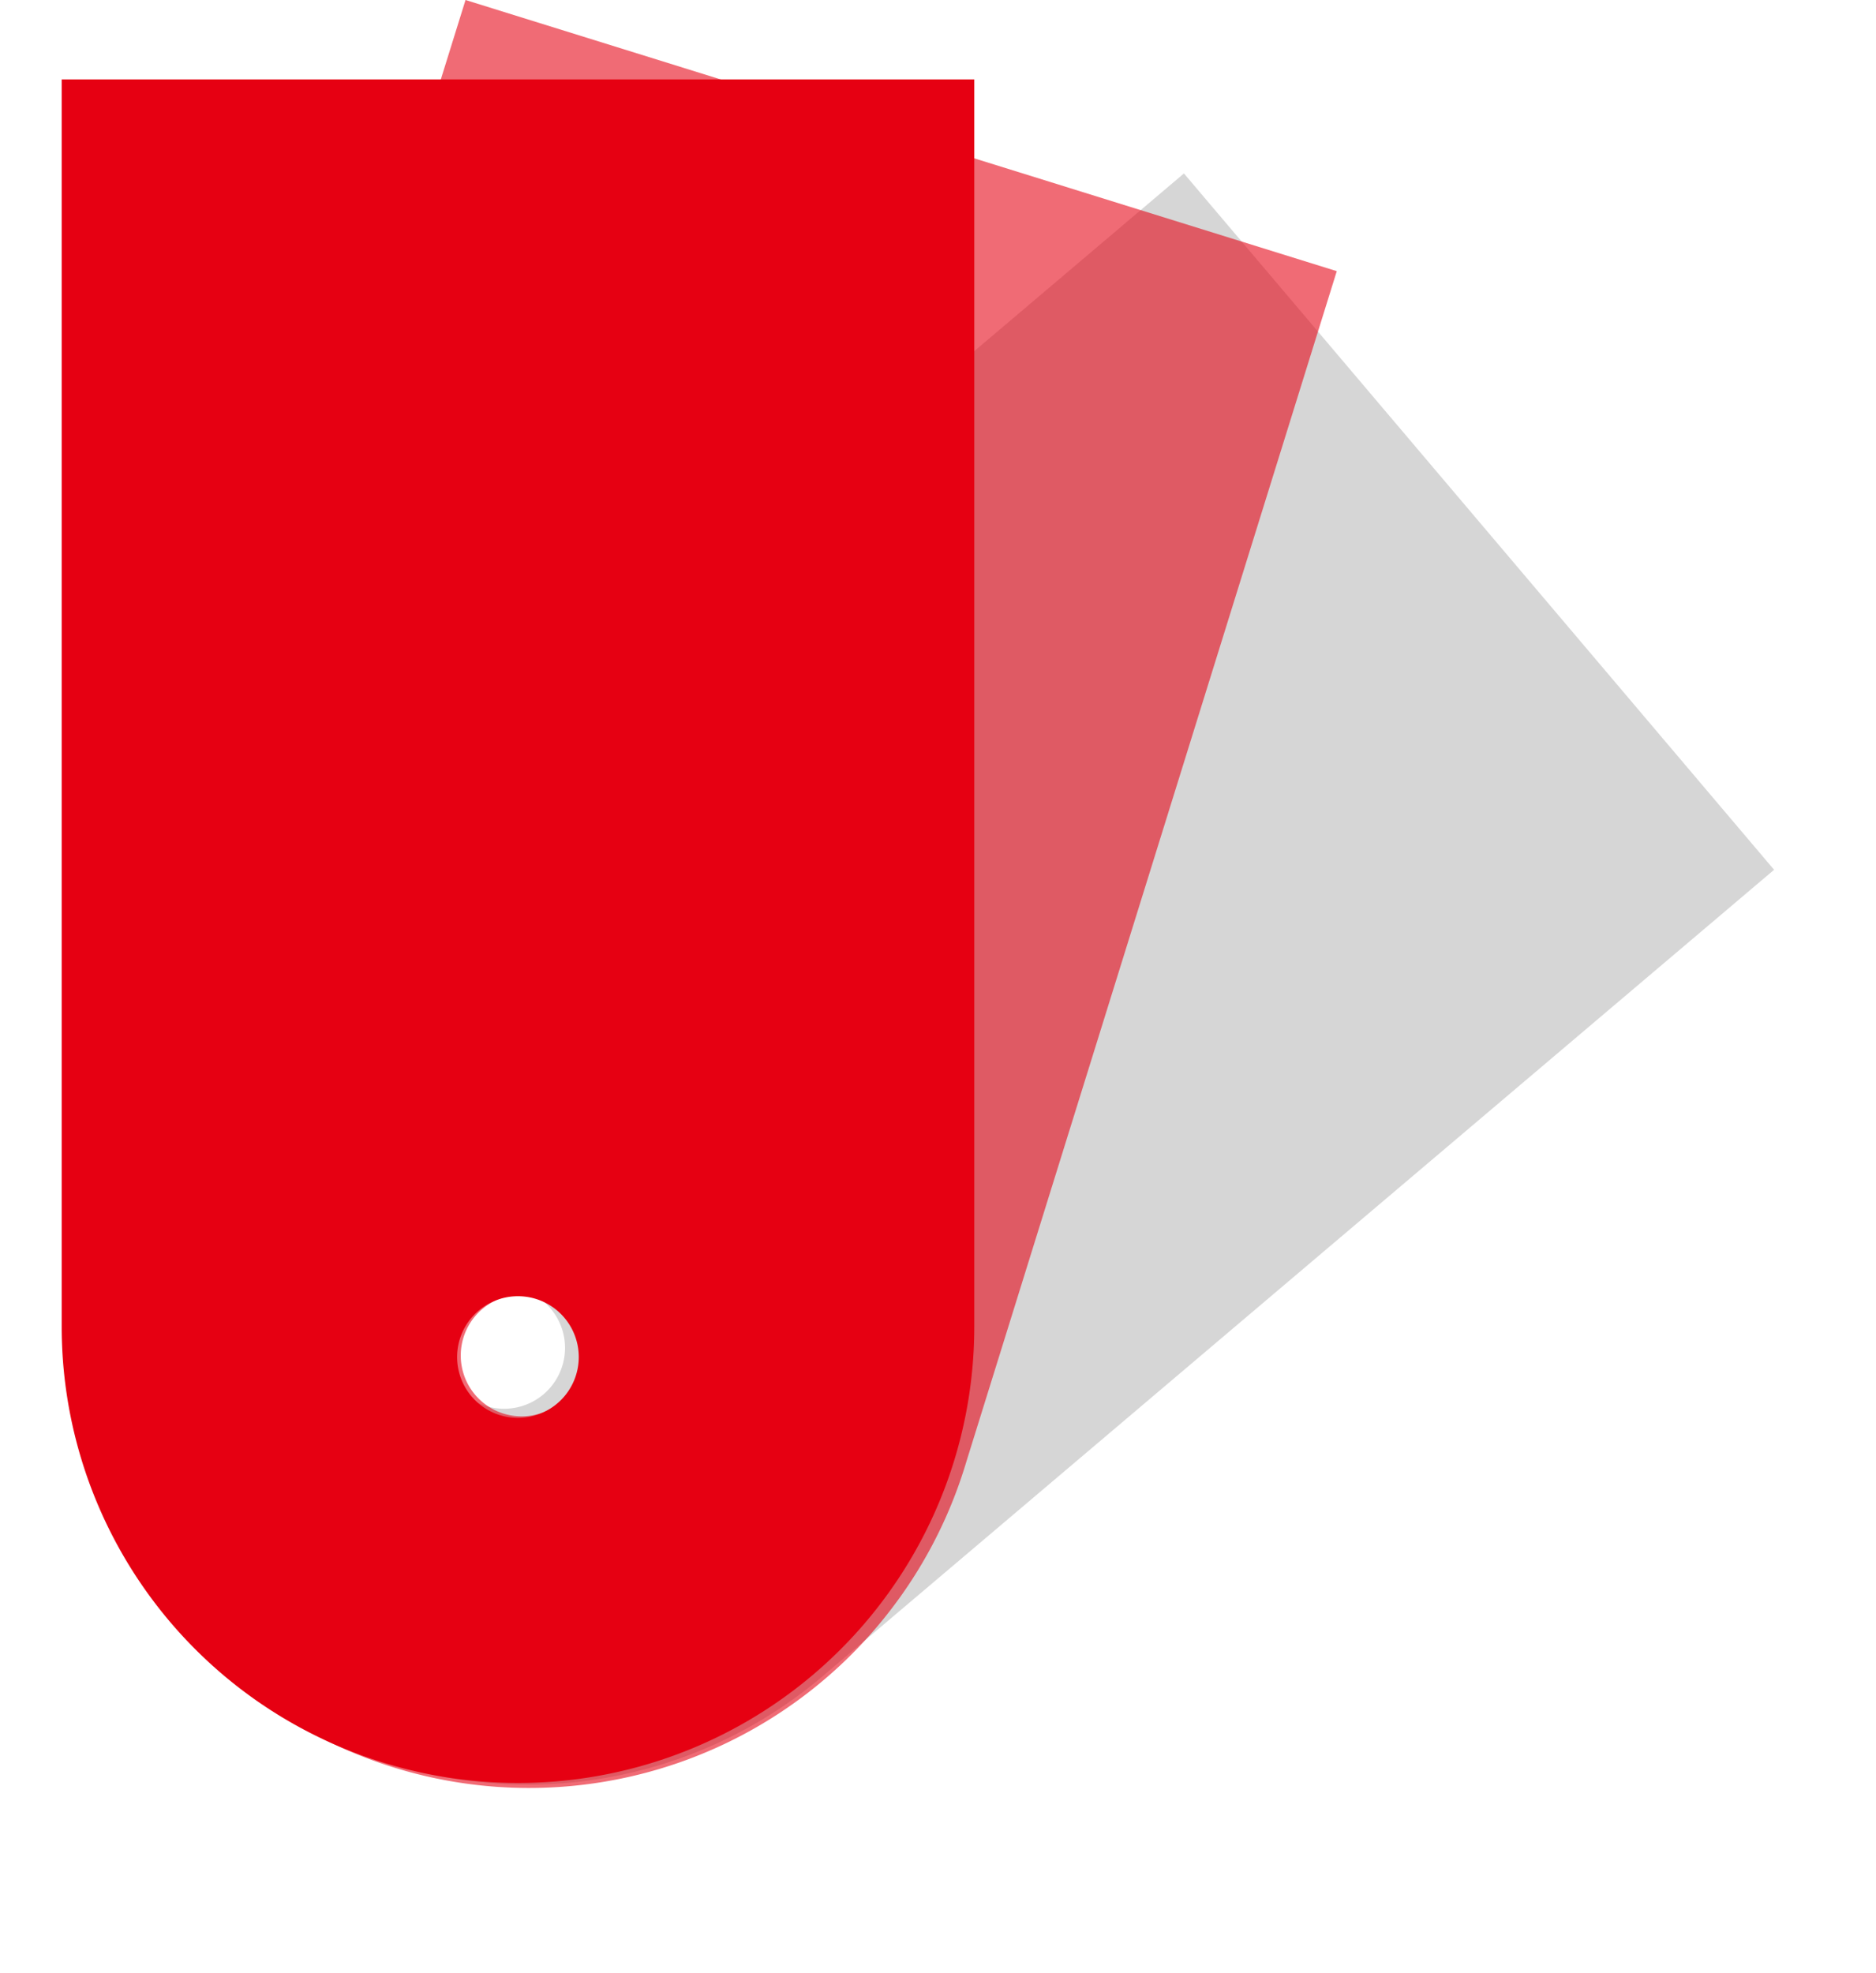 <svg xmlns="http://www.w3.org/2000/svg" width="91.478" height="96.182" viewBox="0 0 91.478 96.182">
  <g id="组_641" data-name="组 641" transform="translate(-915.24 -2034.313)">
    <path id="路径_814" data-name="路径 814" d="M402.85,310.273l-38.845,46.786a22.248,22.248,0,1,0,34.235,28.424l38.845-46.789Zm-24.57,64.421a2.966,2.966,0,1,1,4.177-.386A2.965,2.965,0,0,1,378.279,374.694Z" transform="matrix(0.985, 0.174, -0.174, 0.985, 630.152, 1667.055)" fill="#767676" opacity="0.3"/>
    <path id="路径_816" data-name="路径 816" d="M378.284,309l-18.065,58.064A22.247,22.247,0,1,0,402.7,380.285l18.068-58.064Zm1.854,68.924a2.967,2.967,0,1,1,3.714-1.952A2.968,2.968,0,0,1,380.138,377.924Z" transform="translate(559.656 1725.313)" fill="#e60012" opacity="0.58"/>
    <path id="路径_815" data-name="路径 815" d="M359,310.305v60.811a22.248,22.248,0,0,0,44.5,0V310.305Zm22.248,65.26a2.966,2.966,0,1,1,2.966-2.966A2.967,2.967,0,0,1,381.248,375.565Z" transform="translate(559.248 1727.88)" fill="#e60012"/>
  </g>
</svg>
